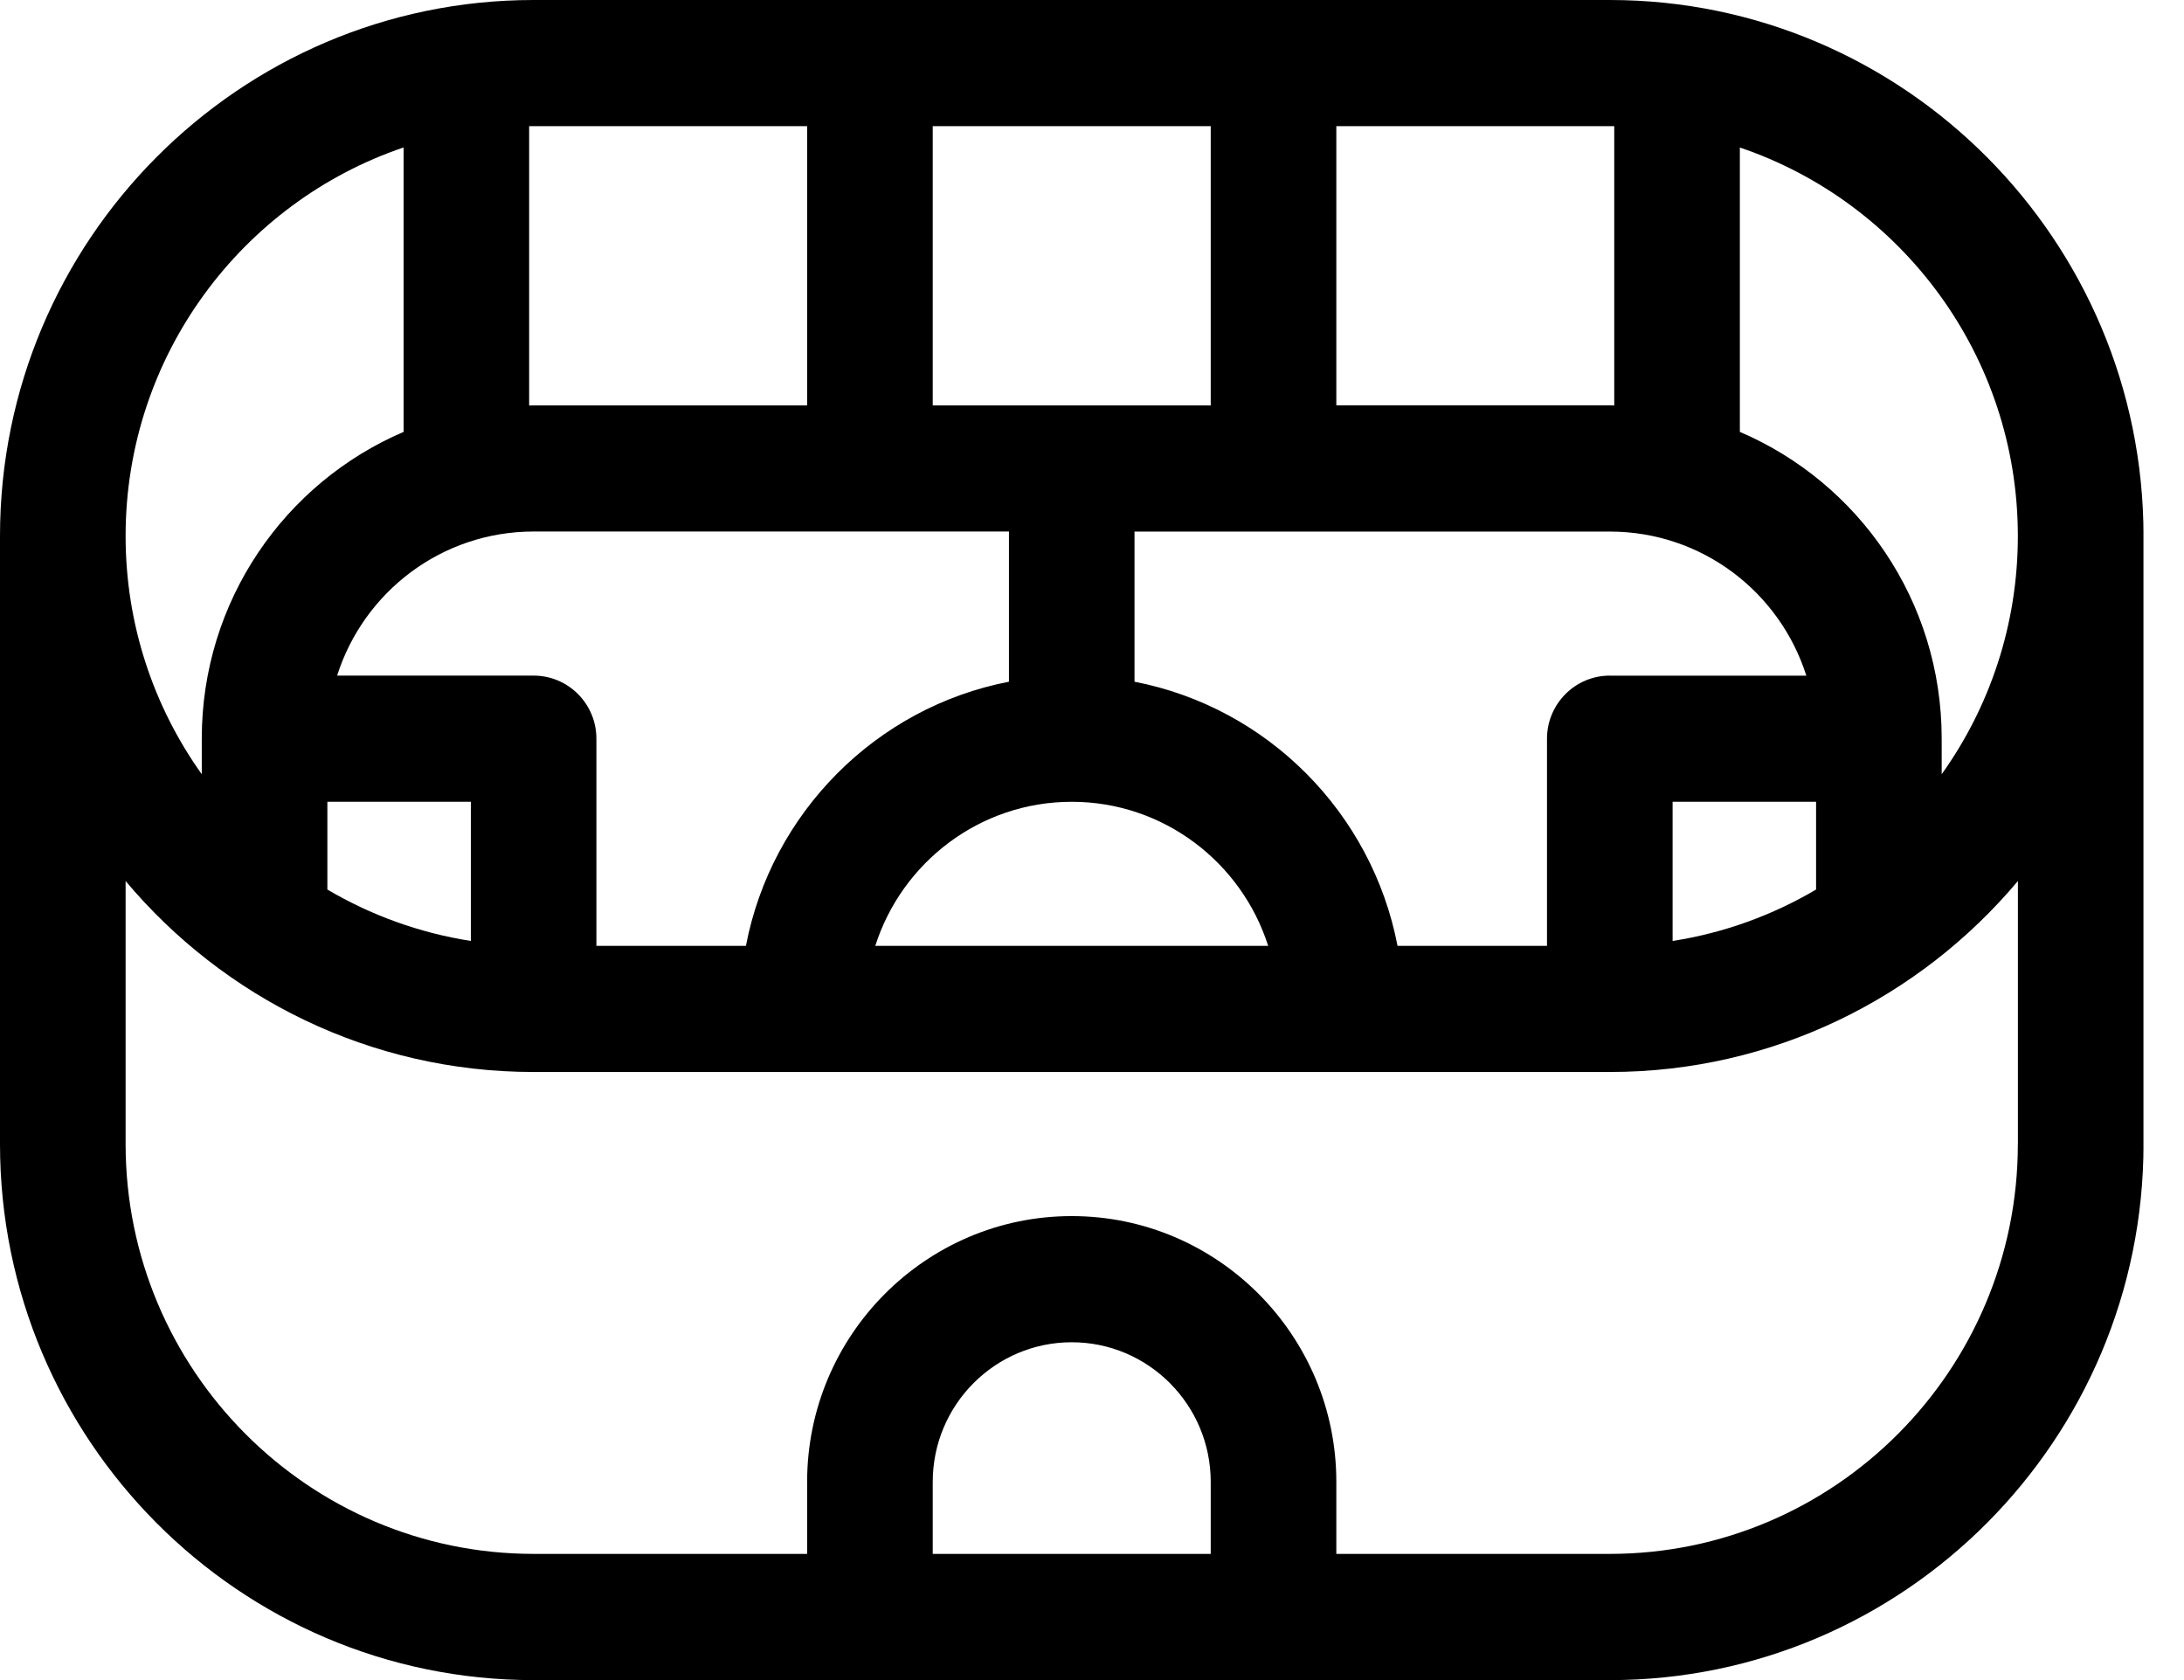 <svg width="39" height="30" viewBox="0 0 39 30" fill="none" xmlns="http://www.w3.org/2000/svg">
<g clip-path="url(#clip0_45_12890)">
<path d="M28.747 0H9.529C4.275 0 0 4.294 0 9.572V20.429C0 25.707 4.275 30.001 9.529 30.001H28.747C34.002 30.001 38.277 25.707 38.277 20.429V9.572C38.276 4.294 34.001 0 28.747 0ZM23.863 2.253H28.747C28.773 2.253 28.8 2.253 28.826 2.253V7.24C28.8 7.24 28.773 7.238 28.747 7.238H23.863V2.253ZM28.747 12.064C28.128 12.064 27.625 12.569 27.625 13.191V16.89H24.956C24.5 14.511 22.629 12.631 20.259 12.173V9.492H28.747C30.392 9.492 31.782 10.572 32.256 12.065H28.747V12.064ZM32.43 14.317V15.884C31.655 16.341 30.79 16.659 29.868 16.802V14.317H32.43ZM9.529 12.064H6.02C6.494 10.571 7.885 9.491 9.529 9.491H18.017V12.173C15.647 12.631 13.776 14.51 13.32 16.89H10.65V13.19C10.65 12.568 10.148 12.064 9.529 12.064L9.529 12.064ZM8.408 14.317V16.802C7.486 16.658 6.621 16.341 5.846 15.884V14.317H8.408ZM19.138 14.317C20.778 14.317 22.171 15.399 22.646 16.89H15.63C16.105 15.399 17.498 14.317 19.138 14.317ZM16.656 2.253H21.62V7.239H16.656V2.253ZM9.449 2.253C9.476 2.253 9.502 2.253 9.529 2.253H14.413V7.239H9.529C9.502 7.239 9.476 7.24 9.449 7.241V2.253ZM7.207 2.633V7.712C5.087 8.619 3.603 10.729 3.603 13.19V13.825C2.747 12.625 2.243 11.156 2.243 9.571C2.243 6.351 4.324 3.609 7.207 2.633ZM21.62 27.747H16.656V26.461C16.656 25.086 17.769 23.968 19.138 23.968C20.507 23.968 21.62 25.086 21.62 26.461V27.747ZM36.033 20.428C36.033 24.464 32.765 27.747 28.747 27.747H23.863V26.461C23.863 23.844 21.743 21.715 19.138 21.715C16.533 21.715 14.413 23.844 14.413 26.461V27.747H9.529C5.512 27.747 2.243 24.465 2.243 20.428V15.732C3.992 17.816 6.609 19.142 9.529 19.142H28.747C31.667 19.142 34.285 17.815 36.034 15.732V20.428H36.033ZM34.673 13.825V13.19C34.673 10.726 33.188 8.618 31.069 7.712V2.634C33.952 3.61 36.033 6.351 36.033 9.572C36.033 11.157 35.529 12.626 34.673 13.825V13.825Z" fill="black"/>
</g>
<defs>
<clipPath id="clip0_45_12890">
<rect width="38.276" height="30" fill="white"/>
</clipPath>
</defs>
</svg>
